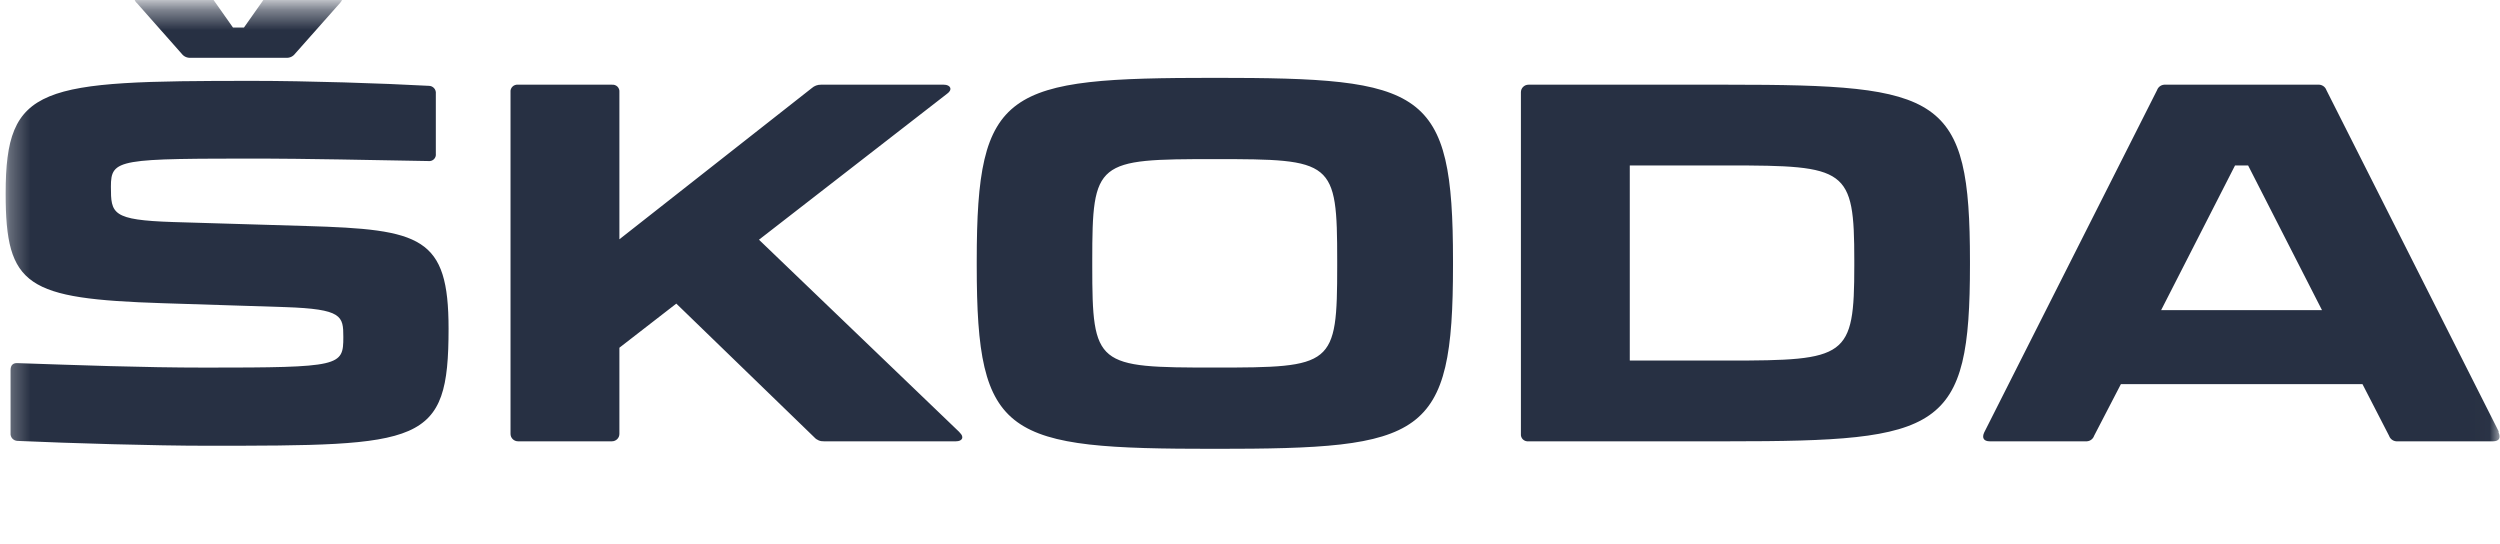 <?xml version="1.0" encoding="UTF-8"?> <svg xmlns="http://www.w3.org/2000/svg" width="124" height="27" viewBox="0 0 124 27" fill="none"> <mask id="mask0_606_1756" style="mask-type:luminance" maskUnits="userSpaceOnUse" x="0" y="0" width="124" height="27"> <path d="M123.98 0.397H0.279V26.206H123.98V0.397Z" fill="white"></path> </mask> <g mask="url(#mask0_606_1756)"> <path d="M6.768 0.128L9.017 2.671C9.068 2.738 9.136 2.791 9.214 2.825C9.291 2.859 9.376 2.873 9.461 2.867H14.185C14.27 2.873 14.355 2.859 14.433 2.825C14.51 2.791 14.578 2.738 14.629 2.671L16.875 0.137C17.073 -0.085 16.998 -0.304 16.678 -0.304H13.585C13.493 -0.306 13.402 -0.287 13.32 -0.247C13.238 -0.207 13.167 -0.147 13.114 -0.073L12.101 1.365H11.555L10.542 -0.073C10.486 -0.15 10.412 -0.211 10.326 -0.251C10.24 -0.291 10.145 -0.309 10.05 -0.304H6.967C6.641 -0.304 6.574 -0.083 6.768 0.138V0.128ZM48.446 12.878V13.184C48.446 21.745 49.865 22.262 60.258 22.262C70.65 22.262 72.069 21.745 72.069 13.157V12.938C72.069 4.377 70.655 3.861 60.258 3.861C49.86 3.861 48.446 4.377 48.446 12.938V12.878ZM47.602 21.448L37.645 11.89L46.983 4.644C47.26 4.448 47.152 4.201 46.814 4.201H40.718C40.551 4.198 40.391 4.258 40.267 4.368L30.722 11.869V4.57C30.727 4.52 30.722 4.47 30.705 4.422C30.688 4.375 30.66 4.332 30.625 4.296C30.588 4.261 30.545 4.234 30.497 4.218C30.449 4.201 30.398 4.196 30.347 4.201H25.698C25.648 4.195 25.596 4.201 25.548 4.217C25.5 4.233 25.456 4.26 25.42 4.296C25.384 4.331 25.356 4.374 25.339 4.422C25.322 4.469 25.316 4.52 25.322 4.57V21.521C25.322 21.619 25.361 21.712 25.431 21.781C25.5 21.85 25.595 21.889 25.693 21.889H30.351C30.399 21.889 30.448 21.88 30.492 21.861C30.537 21.843 30.578 21.816 30.613 21.782C30.647 21.748 30.675 21.708 30.694 21.663C30.712 21.619 30.722 21.571 30.722 21.523V17.247L33.545 15.059L40.392 21.693C40.451 21.759 40.525 21.81 40.607 21.844C40.689 21.878 40.777 21.893 40.866 21.889H47.415C47.74 21.889 47.842 21.67 47.592 21.448H47.602ZM85.727 4.201H75.812C75.762 4.201 75.712 4.211 75.666 4.23C75.62 4.25 75.579 4.278 75.544 4.313C75.509 4.348 75.481 4.39 75.463 4.436C75.445 4.482 75.436 4.531 75.437 4.58V21.521C75.432 21.571 75.438 21.622 75.455 21.669C75.472 21.716 75.499 21.759 75.535 21.794C75.571 21.829 75.615 21.856 75.662 21.872C75.71 21.889 75.761 21.894 75.812 21.889H85.718C96.322 21.889 97.71 21.373 97.71 13.118V12.972C97.71 4.717 96.322 4.201 85.718 4.201H85.727ZM123.93 21.388L115.391 4.472C115.361 4.386 115.304 4.313 115.227 4.264C115.151 4.215 115.06 4.193 114.969 4.201H107.413C107.321 4.193 107.23 4.215 107.153 4.264C107.076 4.314 107.018 4.387 106.989 4.473L98.417 21.448C98.291 21.718 98.394 21.889 98.689 21.889H103.439C103.532 21.898 103.625 21.875 103.703 21.826C103.781 21.776 103.84 21.701 103.869 21.613L105.197 19.052H117.178L118.497 21.613C118.527 21.701 118.586 21.776 118.665 21.826C118.744 21.876 118.838 21.898 118.931 21.889H123.655C123.952 21.889 124.052 21.722 123.929 21.45L123.93 21.388ZM66.325 12.878V13.184C66.325 18.158 66.126 18.231 60.251 18.231C54.375 18.231 54.176 18.158 54.176 13.184V12.938C54.176 7.966 54.377 7.892 60.251 7.892C66.124 7.892 66.325 7.966 66.325 12.938V12.878ZM91.973 12.878V13.17C91.973 17.735 91.602 17.884 85.705 17.884H80.837V8.206H85.705C91.602 8.206 91.973 8.356 91.973 12.921V12.878ZM115.17 15.381H107.193L110.858 8.206H111.506L115.17 15.381ZM0.864 21.869C3.479 21.987 7.745 22.109 10.208 22.109C20.967 22.109 22.249 22.087 22.249 16.305C22.249 11.743 20.899 11.378 15.194 11.21L8.583 11.013C5.546 10.914 5.501 10.599 5.501 9.257C5.501 7.866 5.87 7.866 13.148 7.866C14.526 7.866 18.919 7.939 21.247 7.988C21.297 7.994 21.348 7.99 21.396 7.974C21.445 7.958 21.488 7.931 21.524 7.896C21.56 7.86 21.587 7.817 21.603 7.77C21.619 7.722 21.624 7.672 21.617 7.622V4.645C21.623 4.597 21.618 4.547 21.603 4.5C21.589 4.454 21.564 4.41 21.531 4.374C21.498 4.337 21.458 4.308 21.413 4.287C21.368 4.267 21.319 4.257 21.269 4.257C18.974 4.131 15.226 4.011 12.537 4.011C1.979 4.011 0.28 4.206 0.28 9.596C0.28 14.208 1.312 14.819 8.072 15.039L14.138 15.232C16.978 15.329 17.029 15.67 17.029 16.719C17.029 18.161 16.904 18.233 10.193 18.233C7.06 18.233 3.828 18.111 0.894 18.012C0.648 17.989 0.524 18.111 0.524 18.355V21.476C0.519 21.525 0.523 21.575 0.538 21.621C0.552 21.668 0.577 21.712 0.609 21.749C0.642 21.785 0.682 21.815 0.727 21.836C0.772 21.857 0.821 21.868 0.87 21.869" fill="#273043"></path> </g> </svg> 